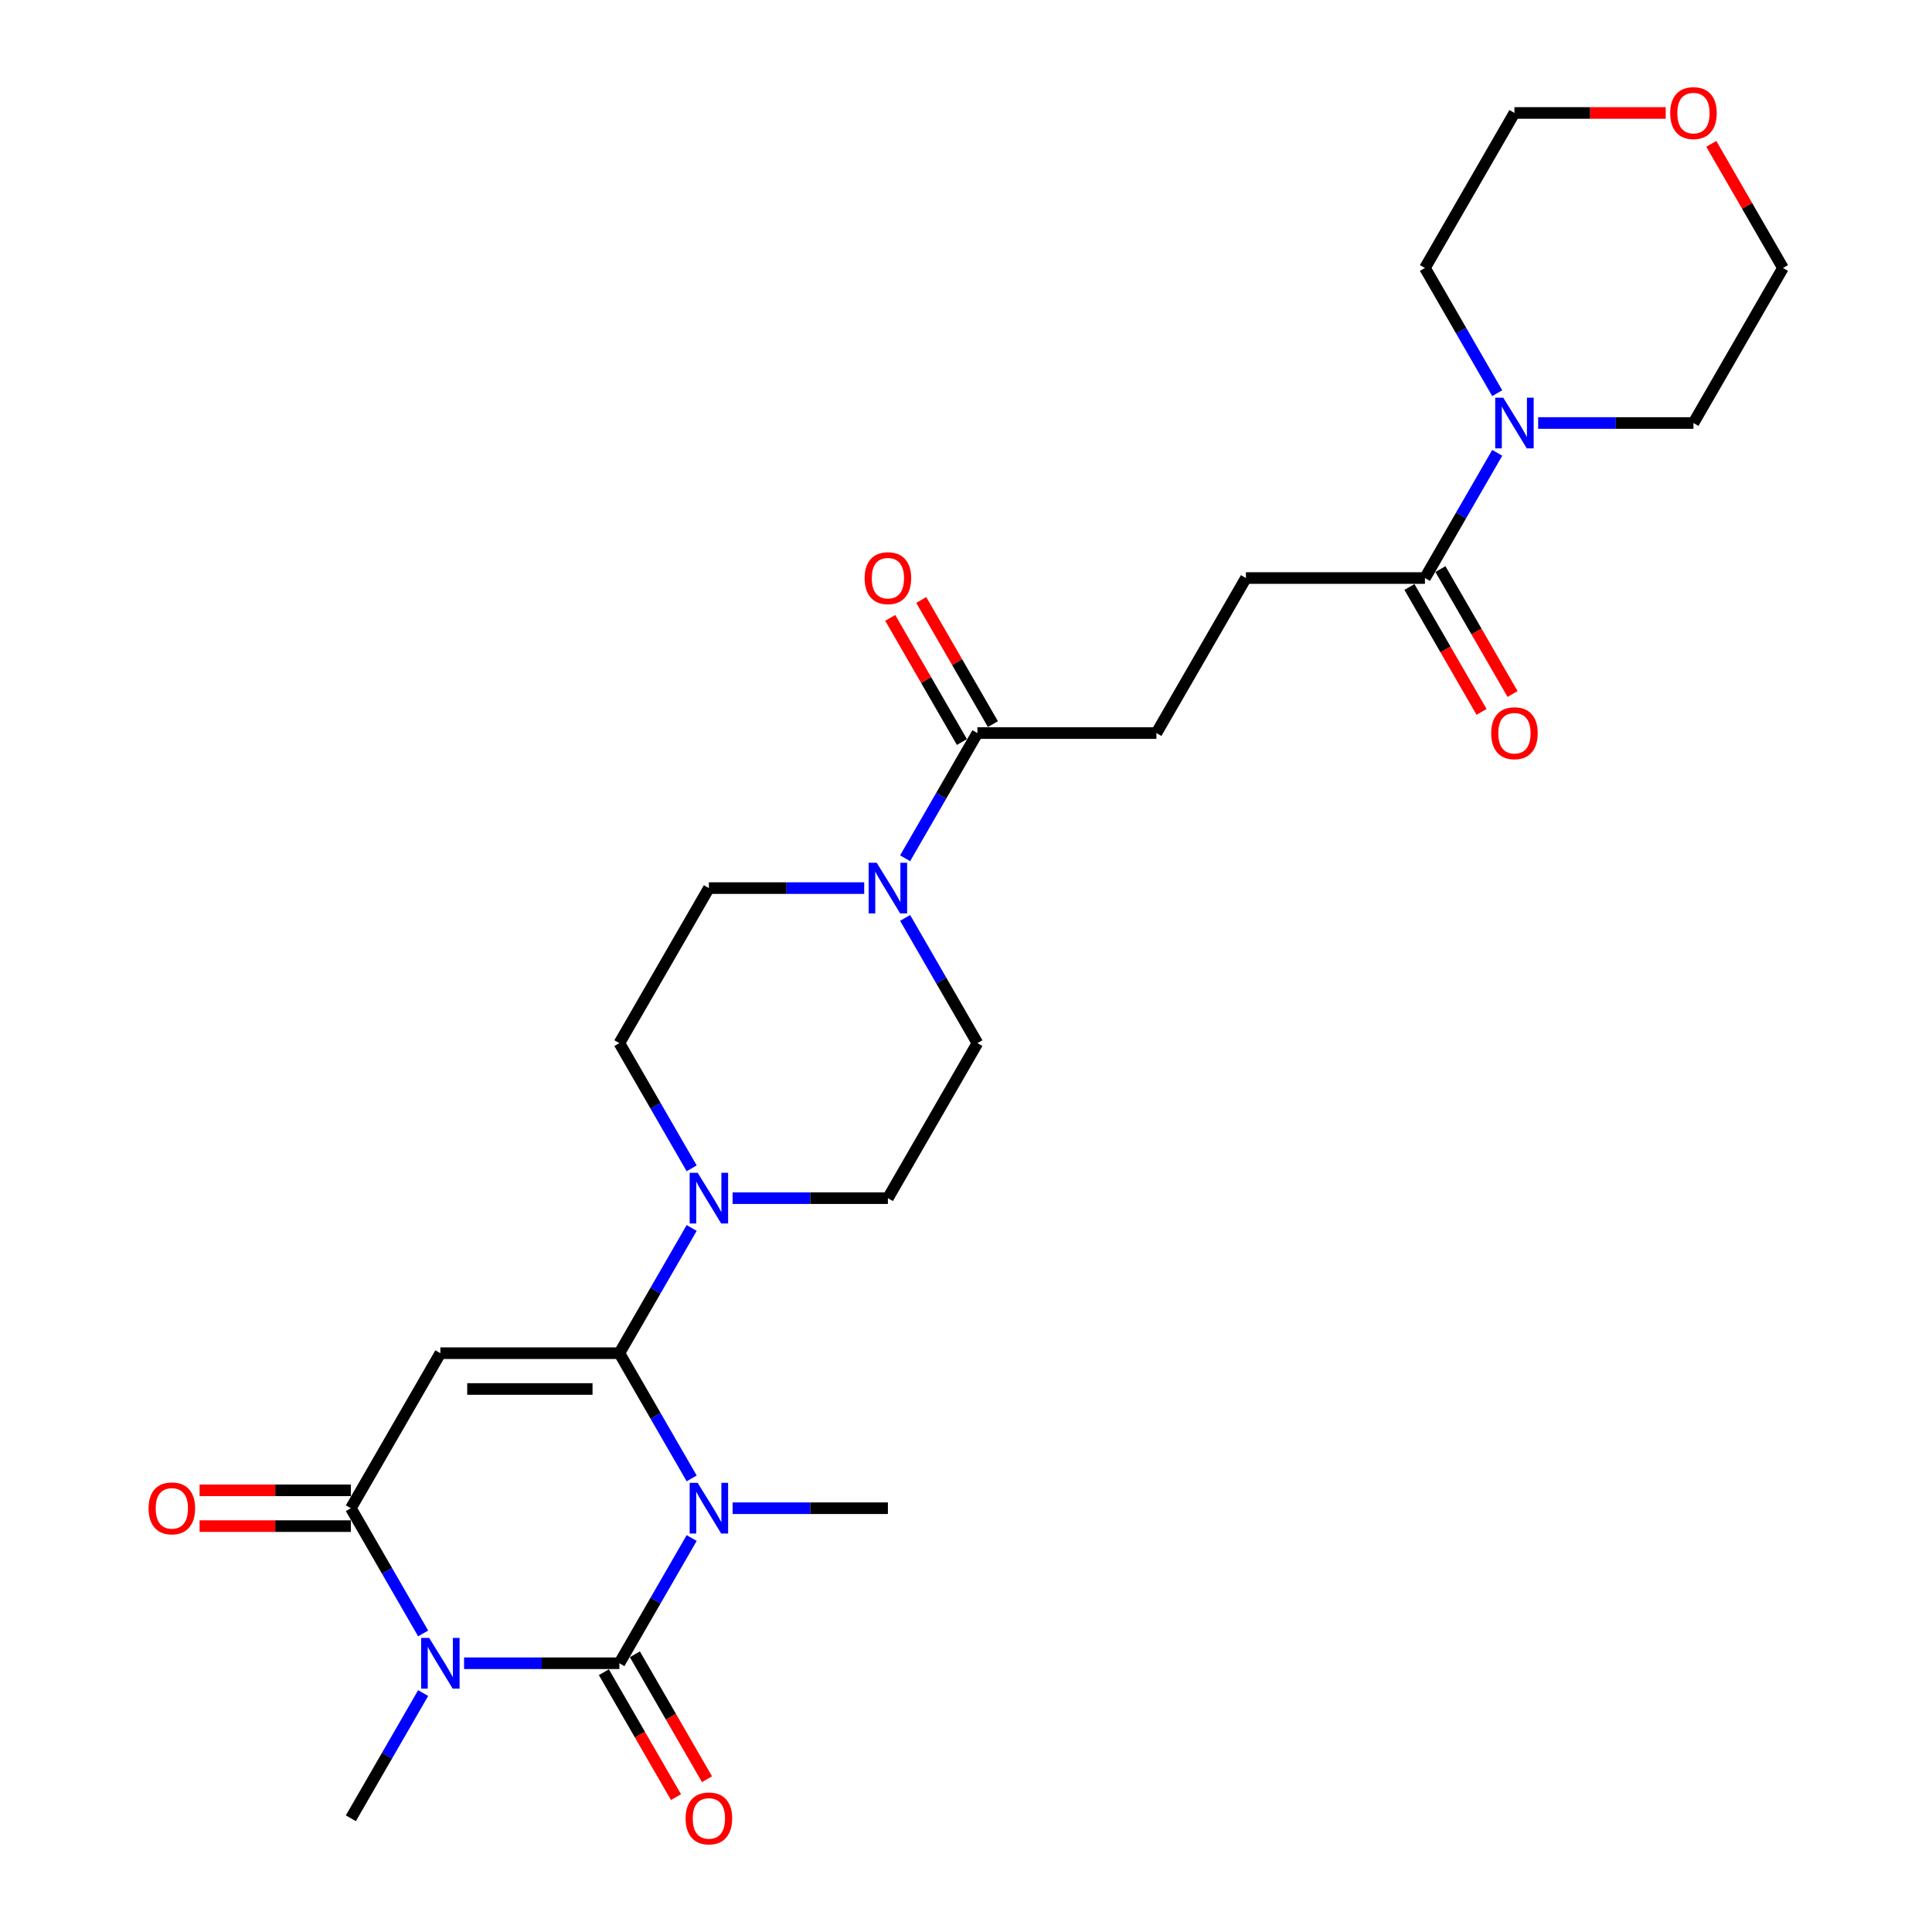 <?xml version='1.0' encoding='iso-8859-1'?>
<svg version='1.1' baseProfile='full'
              xmlns='http://www.w3.org/2000/svg'
                      xmlns:rdkit='http://www.rdkit.org/xml'
                      xmlns:xlink='http://www.w3.org/1999/xlink'
                  xml:space='preserve'
width='1000px' height='1000px' viewBox='0 0 1000 1000'>
<!-- END OF HEADER -->
<rect style='opacity:1.0;fill:#FFFFFF;stroke:none' width='1000' height='1000' x='0' y='0'> </rect>
<path class='bond-0' d='M 358.006,796.088 L 339.298,828.492' style='fill:none;fill-rule:evenodd;stroke:#0000FF;stroke-width:6px;stroke-linecap:butt;stroke-linejoin:miter;stroke-opacity:1' />
<path class='bond-0' d='M 339.298,828.492 L 320.59,860.895' style='fill:none;fill-rule:evenodd;stroke:#000000;stroke-width:6px;stroke-linecap:butt;stroke-linejoin:miter;stroke-opacity:1' />
<path class='bond-1' d='M 358.006,765.215 L 339.298,732.812' style='fill:none;fill-rule:evenodd;stroke:#0000FF;stroke-width:6px;stroke-linecap:butt;stroke-linejoin:miter;stroke-opacity:1' />
<path class='bond-1' d='M 339.298,732.812 L 320.59,700.408' style='fill:none;fill-rule:evenodd;stroke:#000000;stroke-width:6px;stroke-linecap:butt;stroke-linejoin:miter;stroke-opacity:1' />
<path class='bond-20' d='M 379.187,780.652 L 419.381,780.652' style='fill:none;fill-rule:evenodd;stroke:#0000FF;stroke-width:6px;stroke-linecap:butt;stroke-linejoin:miter;stroke-opacity:1' />
<path class='bond-20' d='M 419.381,780.652 L 459.576,780.652' style='fill:none;fill-rule:evenodd;stroke:#000000;stroke-width:6px;stroke-linecap:butt;stroke-linejoin:miter;stroke-opacity:1' />
<path class='bond-2' d='M 320.59,860.895 L 280.396,860.895' style='fill:none;fill-rule:evenodd;stroke:#000000;stroke-width:6px;stroke-linecap:butt;stroke-linejoin:miter;stroke-opacity:1' />
<path class='bond-2' d='M 280.396,860.895 L 240.201,860.895' style='fill:none;fill-rule:evenodd;stroke:#0000FF;stroke-width:6px;stroke-linecap:butt;stroke-linejoin:miter;stroke-opacity:1' />
<path class='bond-10' d='M 312.566,865.528 L 331.231,897.857' style='fill:none;fill-rule:evenodd;stroke:#000000;stroke-width:6px;stroke-linecap:butt;stroke-linejoin:miter;stroke-opacity:1' />
<path class='bond-10' d='M 331.231,897.857 L 349.896,930.186' style='fill:none;fill-rule:evenodd;stroke:#FF0000;stroke-width:6px;stroke-linecap:butt;stroke-linejoin:miter;stroke-opacity:1' />
<path class='bond-10' d='M 328.615,856.262 L 347.28,888.591' style='fill:none;fill-rule:evenodd;stroke:#000000;stroke-width:6px;stroke-linecap:butt;stroke-linejoin:miter;stroke-opacity:1' />
<path class='bond-10' d='M 347.28,888.591 L 365.945,920.921' style='fill:none;fill-rule:evenodd;stroke:#FF0000;stroke-width:6px;stroke-linecap:butt;stroke-linejoin:miter;stroke-opacity:1' />
<path class='bond-3' d='M 320.59,700.408 L 227.933,700.408' style='fill:none;fill-rule:evenodd;stroke:#000000;stroke-width:6px;stroke-linecap:butt;stroke-linejoin:miter;stroke-opacity:1' />
<path class='bond-3' d='M 306.692,718.94 L 241.832,718.94' style='fill:none;fill-rule:evenodd;stroke:#000000;stroke-width:6px;stroke-linecap:butt;stroke-linejoin:miter;stroke-opacity:1' />
<path class='bond-5' d='M 320.59,700.408 L 339.298,668.005' style='fill:none;fill-rule:evenodd;stroke:#000000;stroke-width:6px;stroke-linecap:butt;stroke-linejoin:miter;stroke-opacity:1' />
<path class='bond-5' d='M 339.298,668.005 L 358.006,635.602' style='fill:none;fill-rule:evenodd;stroke:#0000FF;stroke-width:6px;stroke-linecap:butt;stroke-linejoin:miter;stroke-opacity:1' />
<path class='bond-22' d='M 219.021,876.332 L 200.313,908.735' style='fill:none;fill-rule:evenodd;stroke:#0000FF;stroke-width:6px;stroke-linecap:butt;stroke-linejoin:miter;stroke-opacity:1' />
<path class='bond-22' d='M 200.313,908.735 L 181.605,941.138' style='fill:none;fill-rule:evenodd;stroke:#000000;stroke-width:6px;stroke-linecap:butt;stroke-linejoin:miter;stroke-opacity:1' />
<path class='bond-27' d='M 219.021,845.458 L 200.313,813.055' style='fill:none;fill-rule:evenodd;stroke:#0000FF;stroke-width:6px;stroke-linecap:butt;stroke-linejoin:miter;stroke-opacity:1' />
<path class='bond-27' d='M 200.313,813.055 L 181.605,780.652' style='fill:none;fill-rule:evenodd;stroke:#000000;stroke-width:6px;stroke-linecap:butt;stroke-linejoin:miter;stroke-opacity:1' />
<path class='bond-4' d='M 227.933,700.408 L 181.605,780.652' style='fill:none;fill-rule:evenodd;stroke:#000000;stroke-width:6px;stroke-linecap:butt;stroke-linejoin:miter;stroke-opacity:1' />
<path class='bond-11' d='M 181.605,771.386 L 142.457,771.386' style='fill:none;fill-rule:evenodd;stroke:#000000;stroke-width:6px;stroke-linecap:butt;stroke-linejoin:miter;stroke-opacity:1' />
<path class='bond-11' d='M 142.457,771.386 L 103.31,771.386' style='fill:none;fill-rule:evenodd;stroke:#FF0000;stroke-width:6px;stroke-linecap:butt;stroke-linejoin:miter;stroke-opacity:1' />
<path class='bond-11' d='M 181.605,789.917 L 142.457,789.917' style='fill:none;fill-rule:evenodd;stroke:#000000;stroke-width:6px;stroke-linecap:butt;stroke-linejoin:miter;stroke-opacity:1' />
<path class='bond-11' d='M 142.457,789.917 L 103.31,789.917' style='fill:none;fill-rule:evenodd;stroke:#FF0000;stroke-width:6px;stroke-linecap:butt;stroke-linejoin:miter;stroke-opacity:1' />
<path class='bond-12' d='M 379.187,620.165 L 419.381,620.165' style='fill:none;fill-rule:evenodd;stroke:#0000FF;stroke-width:6px;stroke-linecap:butt;stroke-linejoin:miter;stroke-opacity:1' />
<path class='bond-12' d='M 419.381,620.165 L 459.576,620.165' style='fill:none;fill-rule:evenodd;stroke:#000000;stroke-width:6px;stroke-linecap:butt;stroke-linejoin:miter;stroke-opacity:1' />
<path class='bond-13' d='M 358.006,604.728 L 339.298,572.325' style='fill:none;fill-rule:evenodd;stroke:#0000FF;stroke-width:6px;stroke-linecap:butt;stroke-linejoin:miter;stroke-opacity:1' />
<path class='bond-13' d='M 339.298,572.325 L 320.59,539.922' style='fill:none;fill-rule:evenodd;stroke:#000000;stroke-width:6px;stroke-linecap:butt;stroke-linejoin:miter;stroke-opacity:1' />
<path class='bond-6' d='M 447.308,459.679 L 407.113,459.679' style='fill:none;fill-rule:evenodd;stroke:#0000FF;stroke-width:6px;stroke-linecap:butt;stroke-linejoin:miter;stroke-opacity:1' />
<path class='bond-6' d='M 407.113,459.679 L 366.919,459.679' style='fill:none;fill-rule:evenodd;stroke:#000000;stroke-width:6px;stroke-linecap:butt;stroke-linejoin:miter;stroke-opacity:1' />
<path class='bond-7' d='M 468.488,444.242 L 487.196,411.839' style='fill:none;fill-rule:evenodd;stroke:#0000FF;stroke-width:6px;stroke-linecap:butt;stroke-linejoin:miter;stroke-opacity:1' />
<path class='bond-7' d='M 487.196,411.839 L 505.904,379.435' style='fill:none;fill-rule:evenodd;stroke:#000000;stroke-width:6px;stroke-linecap:butt;stroke-linejoin:miter;stroke-opacity:1' />
<path class='bond-28' d='M 468.488,475.115 L 487.196,507.518' style='fill:none;fill-rule:evenodd;stroke:#0000FF;stroke-width:6px;stroke-linecap:butt;stroke-linejoin:miter;stroke-opacity:1' />
<path class='bond-28' d='M 487.196,507.518 L 505.904,539.922' style='fill:none;fill-rule:evenodd;stroke:#000000;stroke-width:6px;stroke-linecap:butt;stroke-linejoin:miter;stroke-opacity:1' />
<path class='bond-16' d='M 505.904,379.435 L 598.561,379.435' style='fill:none;fill-rule:evenodd;stroke:#000000;stroke-width:6px;stroke-linecap:butt;stroke-linejoin:miter;stroke-opacity:1' />
<path class='bond-18' d='M 513.929,374.802 L 495.381,342.677' style='fill:none;fill-rule:evenodd;stroke:#000000;stroke-width:6px;stroke-linecap:butt;stroke-linejoin:miter;stroke-opacity:1' />
<path class='bond-18' d='M 495.381,342.677 L 476.833,310.552' style='fill:none;fill-rule:evenodd;stroke:#FF0000;stroke-width:6px;stroke-linecap:butt;stroke-linejoin:miter;stroke-opacity:1' />
<path class='bond-18' d='M 497.88,384.068 L 479.332,351.943' style='fill:none;fill-rule:evenodd;stroke:#000000;stroke-width:6px;stroke-linecap:butt;stroke-linejoin:miter;stroke-opacity:1' />
<path class='bond-18' d='M 479.332,351.943 L 460.785,319.817' style='fill:none;fill-rule:evenodd;stroke:#FF0000;stroke-width:6px;stroke-linecap:butt;stroke-linejoin:miter;stroke-opacity:1' />
<path class='bond-8' d='M 774.963,234.385 L 756.255,266.789' style='fill:none;fill-rule:evenodd;stroke:#0000FF;stroke-width:6px;stroke-linecap:butt;stroke-linejoin:miter;stroke-opacity:1' />
<path class='bond-8' d='M 756.255,266.789 L 737.547,299.192' style='fill:none;fill-rule:evenodd;stroke:#000000;stroke-width:6px;stroke-linecap:butt;stroke-linejoin:miter;stroke-opacity:1' />
<path class='bond-23' d='M 774.963,203.512 L 756.255,171.109' style='fill:none;fill-rule:evenodd;stroke:#0000FF;stroke-width:6px;stroke-linecap:butt;stroke-linejoin:miter;stroke-opacity:1' />
<path class='bond-23' d='M 756.255,171.109 L 737.547,138.705' style='fill:none;fill-rule:evenodd;stroke:#000000;stroke-width:6px;stroke-linecap:butt;stroke-linejoin:miter;stroke-opacity:1' />
<path class='bond-24' d='M 796.143,218.949 L 836.338,218.949' style='fill:none;fill-rule:evenodd;stroke:#0000FF;stroke-width:6px;stroke-linecap:butt;stroke-linejoin:miter;stroke-opacity:1' />
<path class='bond-24' d='M 836.338,218.949 L 876.532,218.949' style='fill:none;fill-rule:evenodd;stroke:#000000;stroke-width:6px;stroke-linecap:butt;stroke-linejoin:miter;stroke-opacity:1' />
<path class='bond-9' d='M 737.547,299.192 L 644.89,299.192' style='fill:none;fill-rule:evenodd;stroke:#000000;stroke-width:6px;stroke-linecap:butt;stroke-linejoin:miter;stroke-opacity:1' />
<path class='bond-19' d='M 729.522,303.825 L 748.188,336.154' style='fill:none;fill-rule:evenodd;stroke:#000000;stroke-width:6px;stroke-linecap:butt;stroke-linejoin:miter;stroke-opacity:1' />
<path class='bond-19' d='M 748.188,336.154 L 766.853,368.483' style='fill:none;fill-rule:evenodd;stroke:#FF0000;stroke-width:6px;stroke-linecap:butt;stroke-linejoin:miter;stroke-opacity:1' />
<path class='bond-19' d='M 745.571,294.559 L 764.236,326.888' style='fill:none;fill-rule:evenodd;stroke:#000000;stroke-width:6px;stroke-linecap:butt;stroke-linejoin:miter;stroke-opacity:1' />
<path class='bond-19' d='M 764.236,326.888 L 782.902,359.217' style='fill:none;fill-rule:evenodd;stroke:#FF0000;stroke-width:6px;stroke-linecap:butt;stroke-linejoin:miter;stroke-opacity:1' />
<path class='bond-15' d='M 459.576,620.165 L 505.904,539.922' style='fill:none;fill-rule:evenodd;stroke:#000000;stroke-width:6px;stroke-linecap:butt;stroke-linejoin:miter;stroke-opacity:1' />
<path class='bond-14' d='M 320.59,539.922 L 366.919,459.679' style='fill:none;fill-rule:evenodd;stroke:#000000;stroke-width:6px;stroke-linecap:butt;stroke-linejoin:miter;stroke-opacity:1' />
<path class='bond-17' d='M 598.561,379.435 L 644.89,299.192' style='fill:none;fill-rule:evenodd;stroke:#000000;stroke-width:6px;stroke-linecap:butt;stroke-linejoin:miter;stroke-opacity:1' />
<path class='bond-21' d='M 885.765,74.455 L 904.313,106.58' style='fill:none;fill-rule:evenodd;stroke:#FF0000;stroke-width:6px;stroke-linecap:butt;stroke-linejoin:miter;stroke-opacity:1' />
<path class='bond-21' d='M 904.313,106.58 L 922.861,138.705' style='fill:none;fill-rule:evenodd;stroke:#000000;stroke-width:6px;stroke-linecap:butt;stroke-linejoin:miter;stroke-opacity:1' />
<path class='bond-29' d='M 862.17,58.462 L 823.023,58.462' style='fill:none;fill-rule:evenodd;stroke:#FF0000;stroke-width:6px;stroke-linecap:butt;stroke-linejoin:miter;stroke-opacity:1' />
<path class='bond-29' d='M 823.023,58.462 L 783.875,58.462' style='fill:none;fill-rule:evenodd;stroke:#000000;stroke-width:6px;stroke-linecap:butt;stroke-linejoin:miter;stroke-opacity:1' />
<path class='bond-25' d='M 737.547,138.705 L 783.875,58.462' style='fill:none;fill-rule:evenodd;stroke:#000000;stroke-width:6px;stroke-linecap:butt;stroke-linejoin:miter;stroke-opacity:1' />
<path class='bond-26' d='M 876.532,218.949 L 922.861,138.705' style='fill:none;fill-rule:evenodd;stroke:#000000;stroke-width:6px;stroke-linecap:butt;stroke-linejoin:miter;stroke-opacity:1' />
<path  class='atom-0' d='M 361.118 767.531
L 369.717 781.43
Q 370.569 782.801, 371.941 785.285
Q 373.312 787.768, 373.386 787.916
L 373.386 767.531
L 376.87 767.531
L 376.87 793.772
L 373.275 793.772
L 364.046 778.576
Q 362.972 776.797, 361.823 774.759
Q 360.711 772.72, 360.377 772.09
L 360.377 793.772
L 356.967 793.772
L 356.967 767.531
L 361.118 767.531
' fill='#0000FF'/>
<path  class='atom-3' d='M 222.133 847.775
L 230.732 861.673
Q 231.584 863.045, 232.955 865.528
Q 234.327 868.011, 234.401 868.159
L 234.401 847.775
L 237.885 847.775
L 237.885 874.015
L 234.29 874.015
L 225.061 858.819
Q 223.986 857.04, 222.837 855.002
Q 221.725 852.964, 221.392 852.333
L 221.392 874.015
L 217.982 874.015
L 217.982 847.775
L 222.133 847.775
' fill='#0000FF'/>
<path  class='atom-6' d='M 361.118 607.045
L 369.717 620.943
Q 370.569 622.315, 371.941 624.798
Q 373.312 627.281, 373.386 627.429
L 373.386 607.045
L 376.87 607.045
L 376.87 633.285
L 373.275 633.285
L 364.046 618.09
Q 362.972 616.311, 361.823 614.272
Q 360.711 612.234, 360.377 611.604
L 360.377 633.285
L 356.967 633.285
L 356.967 607.045
L 361.118 607.045
' fill='#0000FF'/>
<path  class='atom-7' d='M 453.775 446.558
L 462.374 460.457
Q 463.226 461.828, 464.598 464.311
Q 465.969 466.795, 466.043 466.943
L 466.043 446.558
L 469.527 446.558
L 469.527 472.799
L 465.932 472.799
L 456.703 457.603
Q 455.629 455.824, 454.48 453.786
Q 453.368 451.747, 453.034 451.117
L 453.034 472.799
L 449.624 472.799
L 449.624 446.558
L 453.775 446.558
' fill='#0000FF'/>
<path  class='atom-9' d='M 778.075 205.828
L 786.673 219.727
Q 787.526 221.098, 788.897 223.581
Q 790.269 226.065, 790.343 226.213
L 790.343 205.828
L 793.827 205.828
L 793.827 232.069
L 790.231 232.069
L 781.003 216.873
Q 779.928 215.094, 778.779 213.056
Q 777.667 211.017, 777.334 210.387
L 777.334 232.069
L 773.924 232.069
L 773.924 205.828
L 778.075 205.828
' fill='#0000FF'/>
<path  class='atom-11' d='M 354.873 941.212
Q 354.873 934.912, 357.987 931.391
Q 361.1 927.87, 366.919 927.87
Q 372.738 927.87, 375.851 931.391
Q 378.964 934.912, 378.964 941.212
Q 378.964 947.587, 375.814 951.219
Q 372.664 954.814, 366.919 954.814
Q 361.137 954.814, 357.987 951.219
Q 354.873 947.624, 354.873 941.212
M 366.919 951.849
Q 370.922 951.849, 373.071 949.181
Q 375.258 946.475, 375.258 941.212
Q 375.258 936.061, 373.071 933.466
Q 370.922 930.835, 366.919 930.835
Q 362.916 930.835, 360.729 933.429
Q 358.58 936.024, 358.58 941.212
Q 358.58 946.512, 360.729 949.181
Q 362.916 951.849, 366.919 951.849
' fill='#FF0000'/>
<path  class='atom-12' d='M 76.902 780.726
Q 76.902 774.425, 80.016 770.904
Q 83.129 767.383, 88.948 767.383
Q 94.767 767.383, 97.88 770.904
Q 100.993 774.425, 100.993 780.726
Q 100.993 787.101, 97.843 790.733
Q 94.693 794.328, 88.948 794.328
Q 83.166 794.328, 80.016 790.733
Q 76.902 787.138, 76.902 780.726
M 88.948 791.363
Q 92.951 791.363, 95.1 788.694
Q 97.287 785.989, 97.287 780.726
Q 97.287 775.574, 95.1 772.98
Q 92.951 770.348, 88.948 770.348
Q 84.945 770.348, 82.758 772.943
Q 80.609 775.537, 80.609 780.726
Q 80.609 786.026, 82.758 788.694
Q 84.945 791.363, 88.948 791.363
' fill='#FF0000'/>
<path  class='atom-19' d='M 447.53 299.266
Q 447.53 292.965, 450.644 289.444
Q 453.757 285.923, 459.576 285.923
Q 465.395 285.923, 468.508 289.444
Q 471.621 292.965, 471.621 299.266
Q 471.621 305.641, 468.471 309.273
Q 465.32 312.868, 459.576 312.868
Q 453.794 312.868, 450.644 309.273
Q 447.53 305.678, 447.53 299.266
M 459.576 309.903
Q 463.579 309.903, 465.728 307.235
Q 467.915 304.529, 467.915 299.266
Q 467.915 294.114, 465.728 291.52
Q 463.579 288.888, 459.576 288.888
Q 455.573 288.888, 453.386 291.483
Q 451.237 294.077, 451.237 299.266
Q 451.237 304.566, 453.386 307.235
Q 455.573 309.903, 459.576 309.903
' fill='#FF0000'/>
<path  class='atom-20' d='M 771.83 379.509
Q 771.83 373.209, 774.943 369.688
Q 778.056 366.167, 783.875 366.167
Q 789.694 366.167, 792.807 369.688
Q 795.921 373.209, 795.921 379.509
Q 795.921 385.884, 792.77 389.516
Q 789.62 393.111, 783.875 393.111
Q 778.093 393.111, 774.943 389.516
Q 771.83 385.921, 771.83 379.509
M 783.875 390.146
Q 787.878 390.146, 790.028 387.478
Q 792.214 384.772, 792.214 379.509
Q 792.214 374.358, 790.028 371.763
Q 787.878 369.132, 783.875 369.132
Q 779.872 369.132, 777.686 371.726
Q 775.536 374.321, 775.536 379.509
Q 775.536 384.809, 777.686 387.478
Q 779.872 390.146, 783.875 390.146
' fill='#FF0000'/>
<path  class='atom-22' d='M 864.487 58.536
Q 864.487 52.236, 867.6 48.715
Q 870.713 45.194, 876.532 45.194
Q 882.351 45.194, 885.464 48.715
Q 888.578 52.236, 888.578 58.536
Q 888.578 64.911, 885.427 68.543
Q 882.277 72.138, 876.532 72.138
Q 870.75 72.138, 867.6 68.543
Q 864.487 64.948, 864.487 58.536
M 876.532 69.173
Q 880.535 69.173, 882.685 66.505
Q 884.871 63.799, 884.871 58.536
Q 884.871 53.384, 882.685 50.79
Q 880.535 48.159, 876.532 48.159
Q 872.529 48.159, 870.343 50.753
Q 868.193 53.347, 868.193 58.536
Q 868.193 63.836, 870.343 66.505
Q 872.529 69.173, 876.532 69.173
' fill='#FF0000'/>
</svg>

